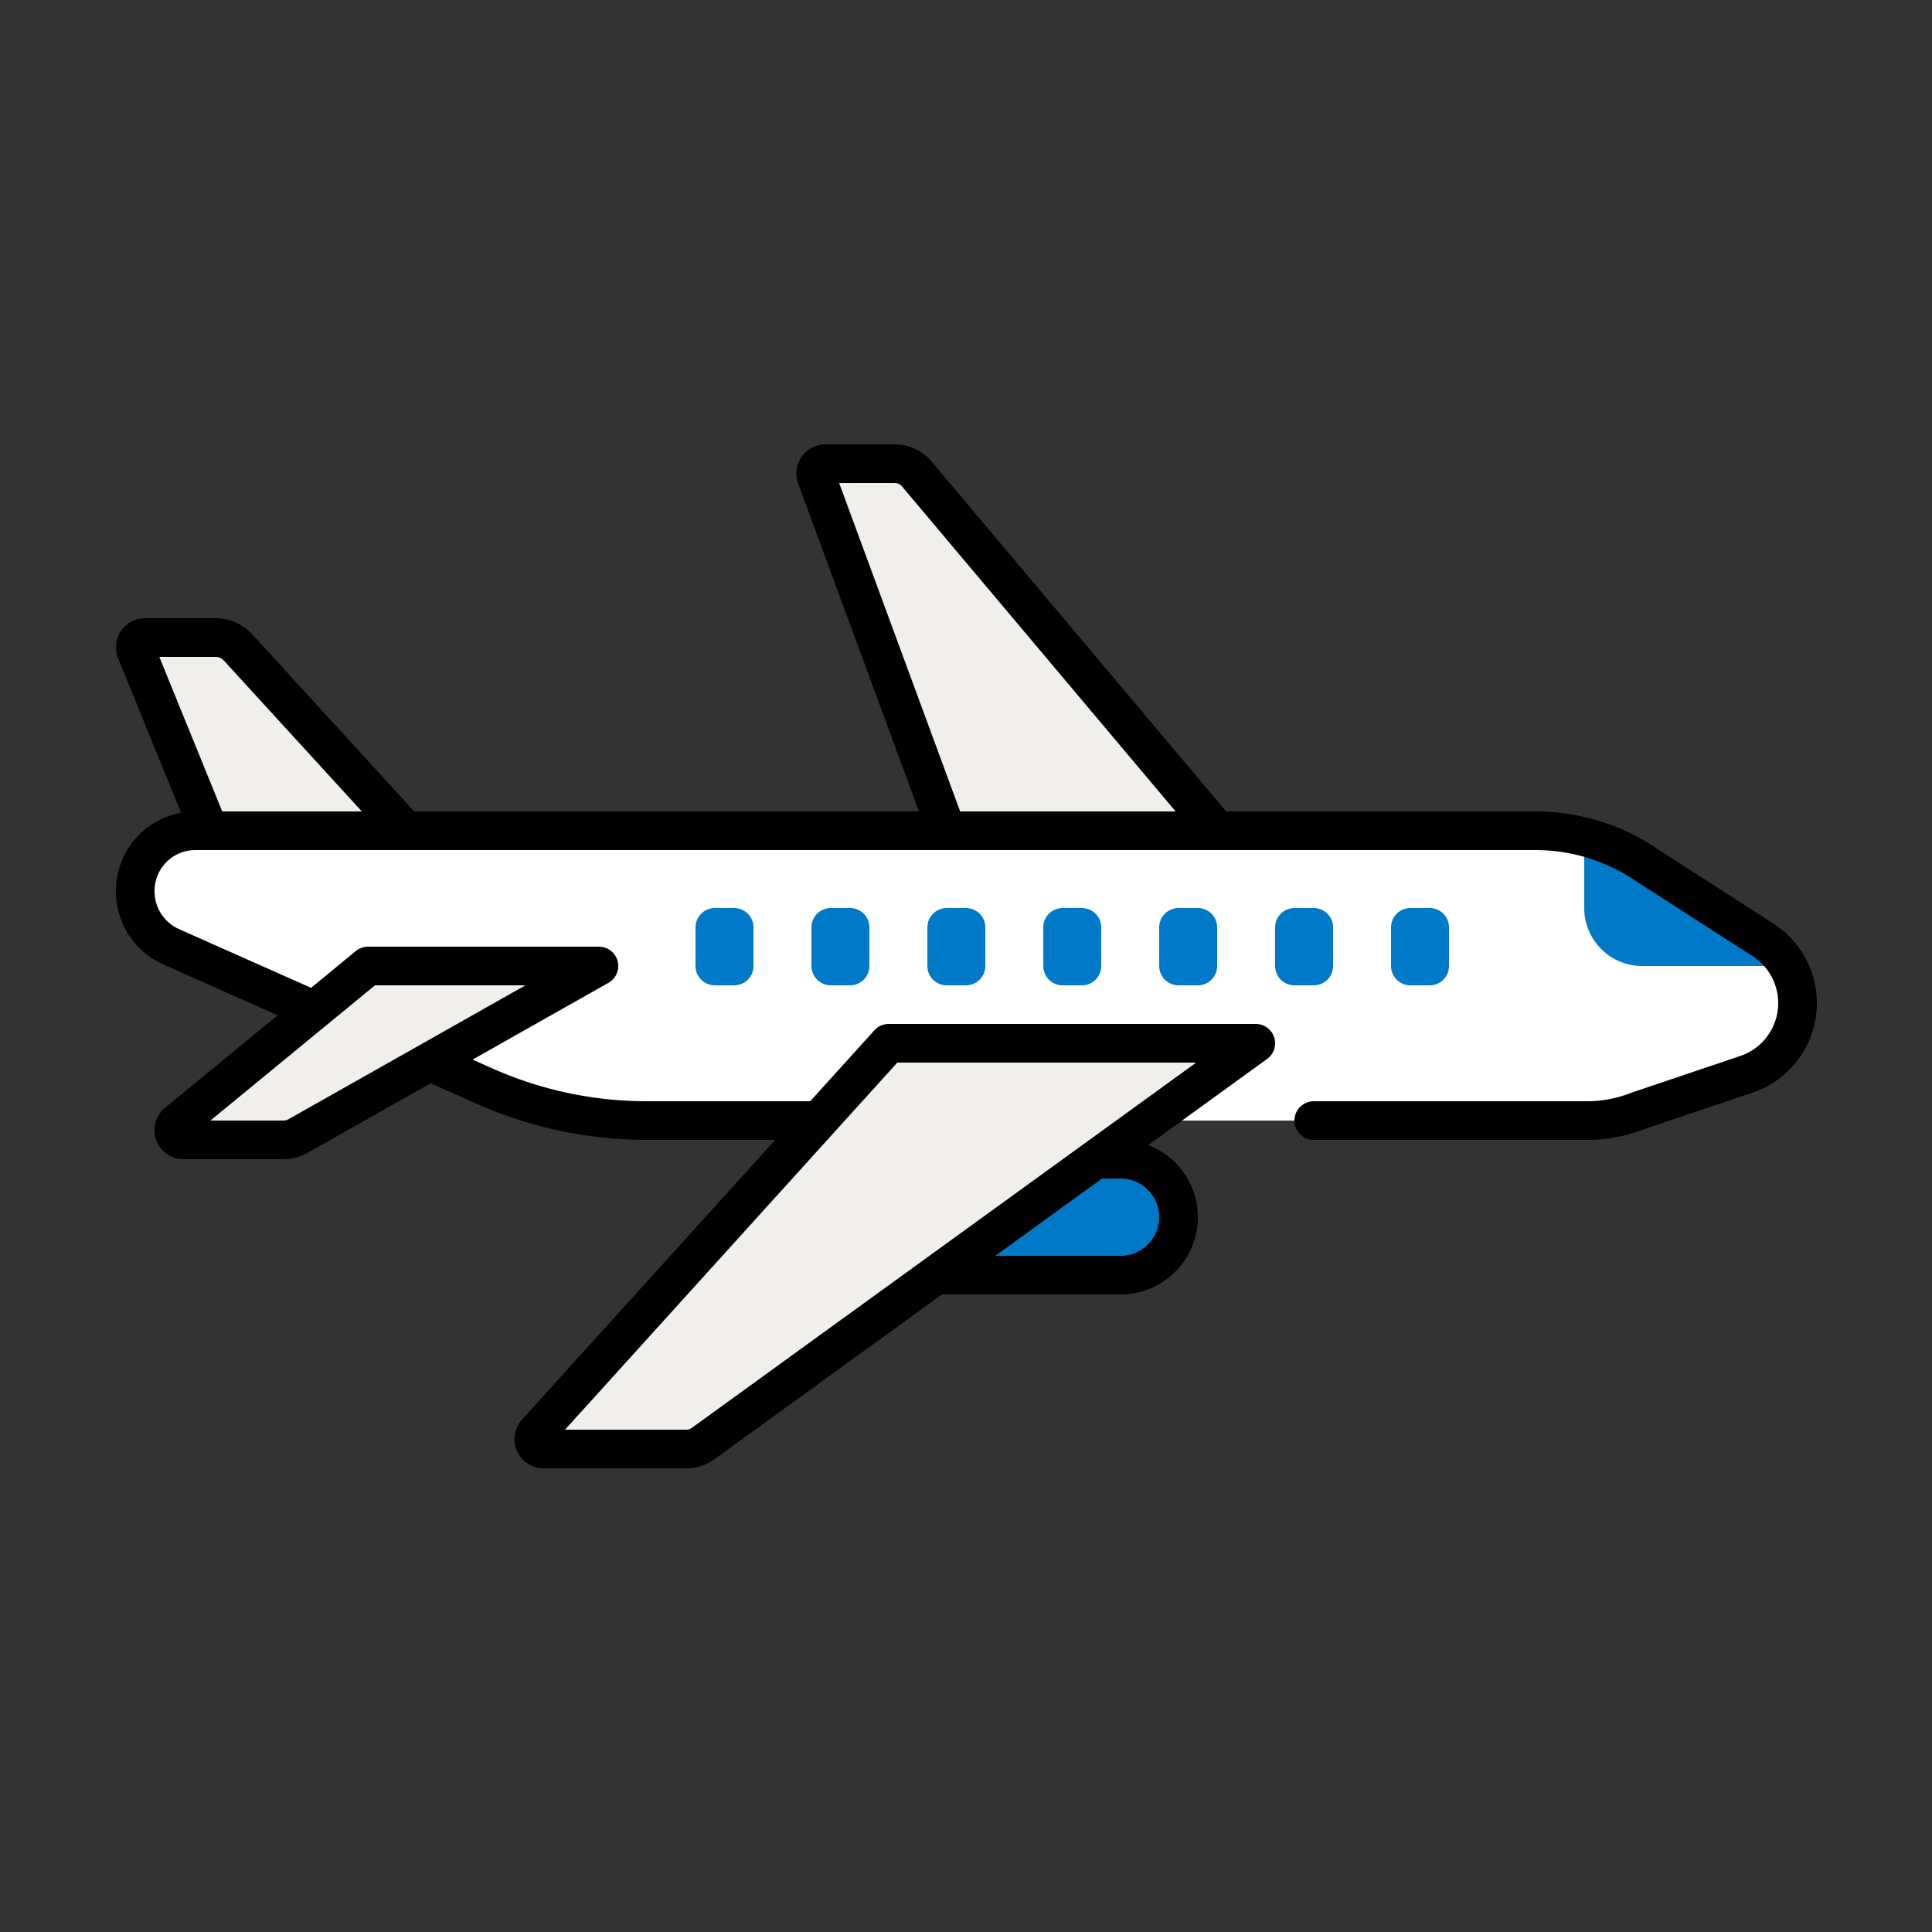 <svg id="Icons" xmlns="http://www.w3.org/2000/svg" xmlns:xlink="http://www.w3.org/1999/xlink" viewBox="0 0 100 100"><rect x="0" y="0" width="100" height="100" fill="#333333" stroke="none"/><defs><style>.cls-1,.cls-2{fill:#fff;}.cls-1,.cls-5,.cls-6,.cls-7{stroke:#000;}.cls-1,.cls-5,.cls-6,.cls-7,.cls-8{stroke-linecap:round;stroke-linejoin:round;stroke-width:2px;}.cls-3{clip-path:url(#clip-path);}.cls-4,.cls-7,.cls-8{fill:#0079c8;}.cls-5{fill:none;}.cls-6{fill:#f1efeb;}.cls-8{stroke:#0079c8;}</style><clipPath id="clip-path"><path class="cls-1" d="M53.6,58H33.47a20.64,20.64,0,0,1-8.38-1.78L8.85,49A3.14,3.14,0,0,1,7,46.14H7A3.11,3.11,0,0,1,10.08,43H79.49a10.22,10.22,0,0,1,5.27,1.47l6.45,4.15a3.89,3.89,0,0,1-.86,7l-5.57,1.88A7.21,7.21,0,0,1,82,58H68"/></clipPath></defs><path class="cls-2" d="M53.6,58H33.47a20.64,20.64,0,0,1-8.38-1.78L8.85,49A3.14,3.14,0,0,1,7,46.14H7A3.11,3.11,0,0,1,10.08,43H79.49a10.22,10.22,0,0,1,5.27,1.47l6.45,4.15a3.89,3.89,0,0,1-.86,7l-5.57,1.88A7.21,7.21,0,0,1,82,58H68"/><g class="cls-3"><path class="cls-4" d="M88,46l-3-2.53a11.83,11.83,0,0,0-3-1.14V47a3,3,0,0,0,3,3h7A22.94,22.94,0,0,0,88,46Z"/></g><path class="cls-5" d="M53.6,58H33.47a20.64,20.64,0,0,1-8.38-1.78L8.85,49A3.14,3.14,0,0,1,7,46.14H7A3.11,3.11,0,0,1,10.08,43H79.49a10.22,10.22,0,0,1,5.27,1.47l6.45,4.15a3.89,3.89,0,0,1-.86,7l-5.57,1.88A7.21,7.21,0,0,1,82,58H68"/><path class="cls-6" d="M11.16,33H7.51a.5.5,0,0,0-.47.69L10.83,43H21l-8.69-9.5A1.58,1.58,0,0,0,11.16,33Z"/><path class="cls-6" d="M19.05,50H31L15.41,58.81a1.53,1.53,0,0,1-.73.19H9.5a.5.5,0,0,1-.32-.89Z"/><path class="cls-7" d="M44,60H58a3,3,0,0,1,3,3v0a3,3,0,0,1-3,3H44a0,0,0,0,1,0,0V60A0,0,0,0,1,44,60Z"/><path class="cls-6" d="M46,54H65L36.39,74.72a1.5,1.5,0,0,1-.87.28H28.14a.51.51,0,0,1-.38-.85Z"/><path class="cls-6" d="M49,43H63L47.45,24.53A1.49,1.49,0,0,0,46.31,24H42.73a.51.51,0,0,0-.48.68Z"/><rect class="cls-8" x="37" y="48" width="1" height="2"/><rect class="cls-8" x="43" y="48" width="1" height="2"/><rect class="cls-8" x="49" y="48" width="1" height="2"/><rect class="cls-8" x="55" y="48" width="1" height="2"/><rect class="cls-8" x="61" y="48" width="1" height="2"/><rect class="cls-8" x="67" y="48" width="1" height="2"/><rect class="cls-8" x="73" y="48" width="1" height="2"/></svg>